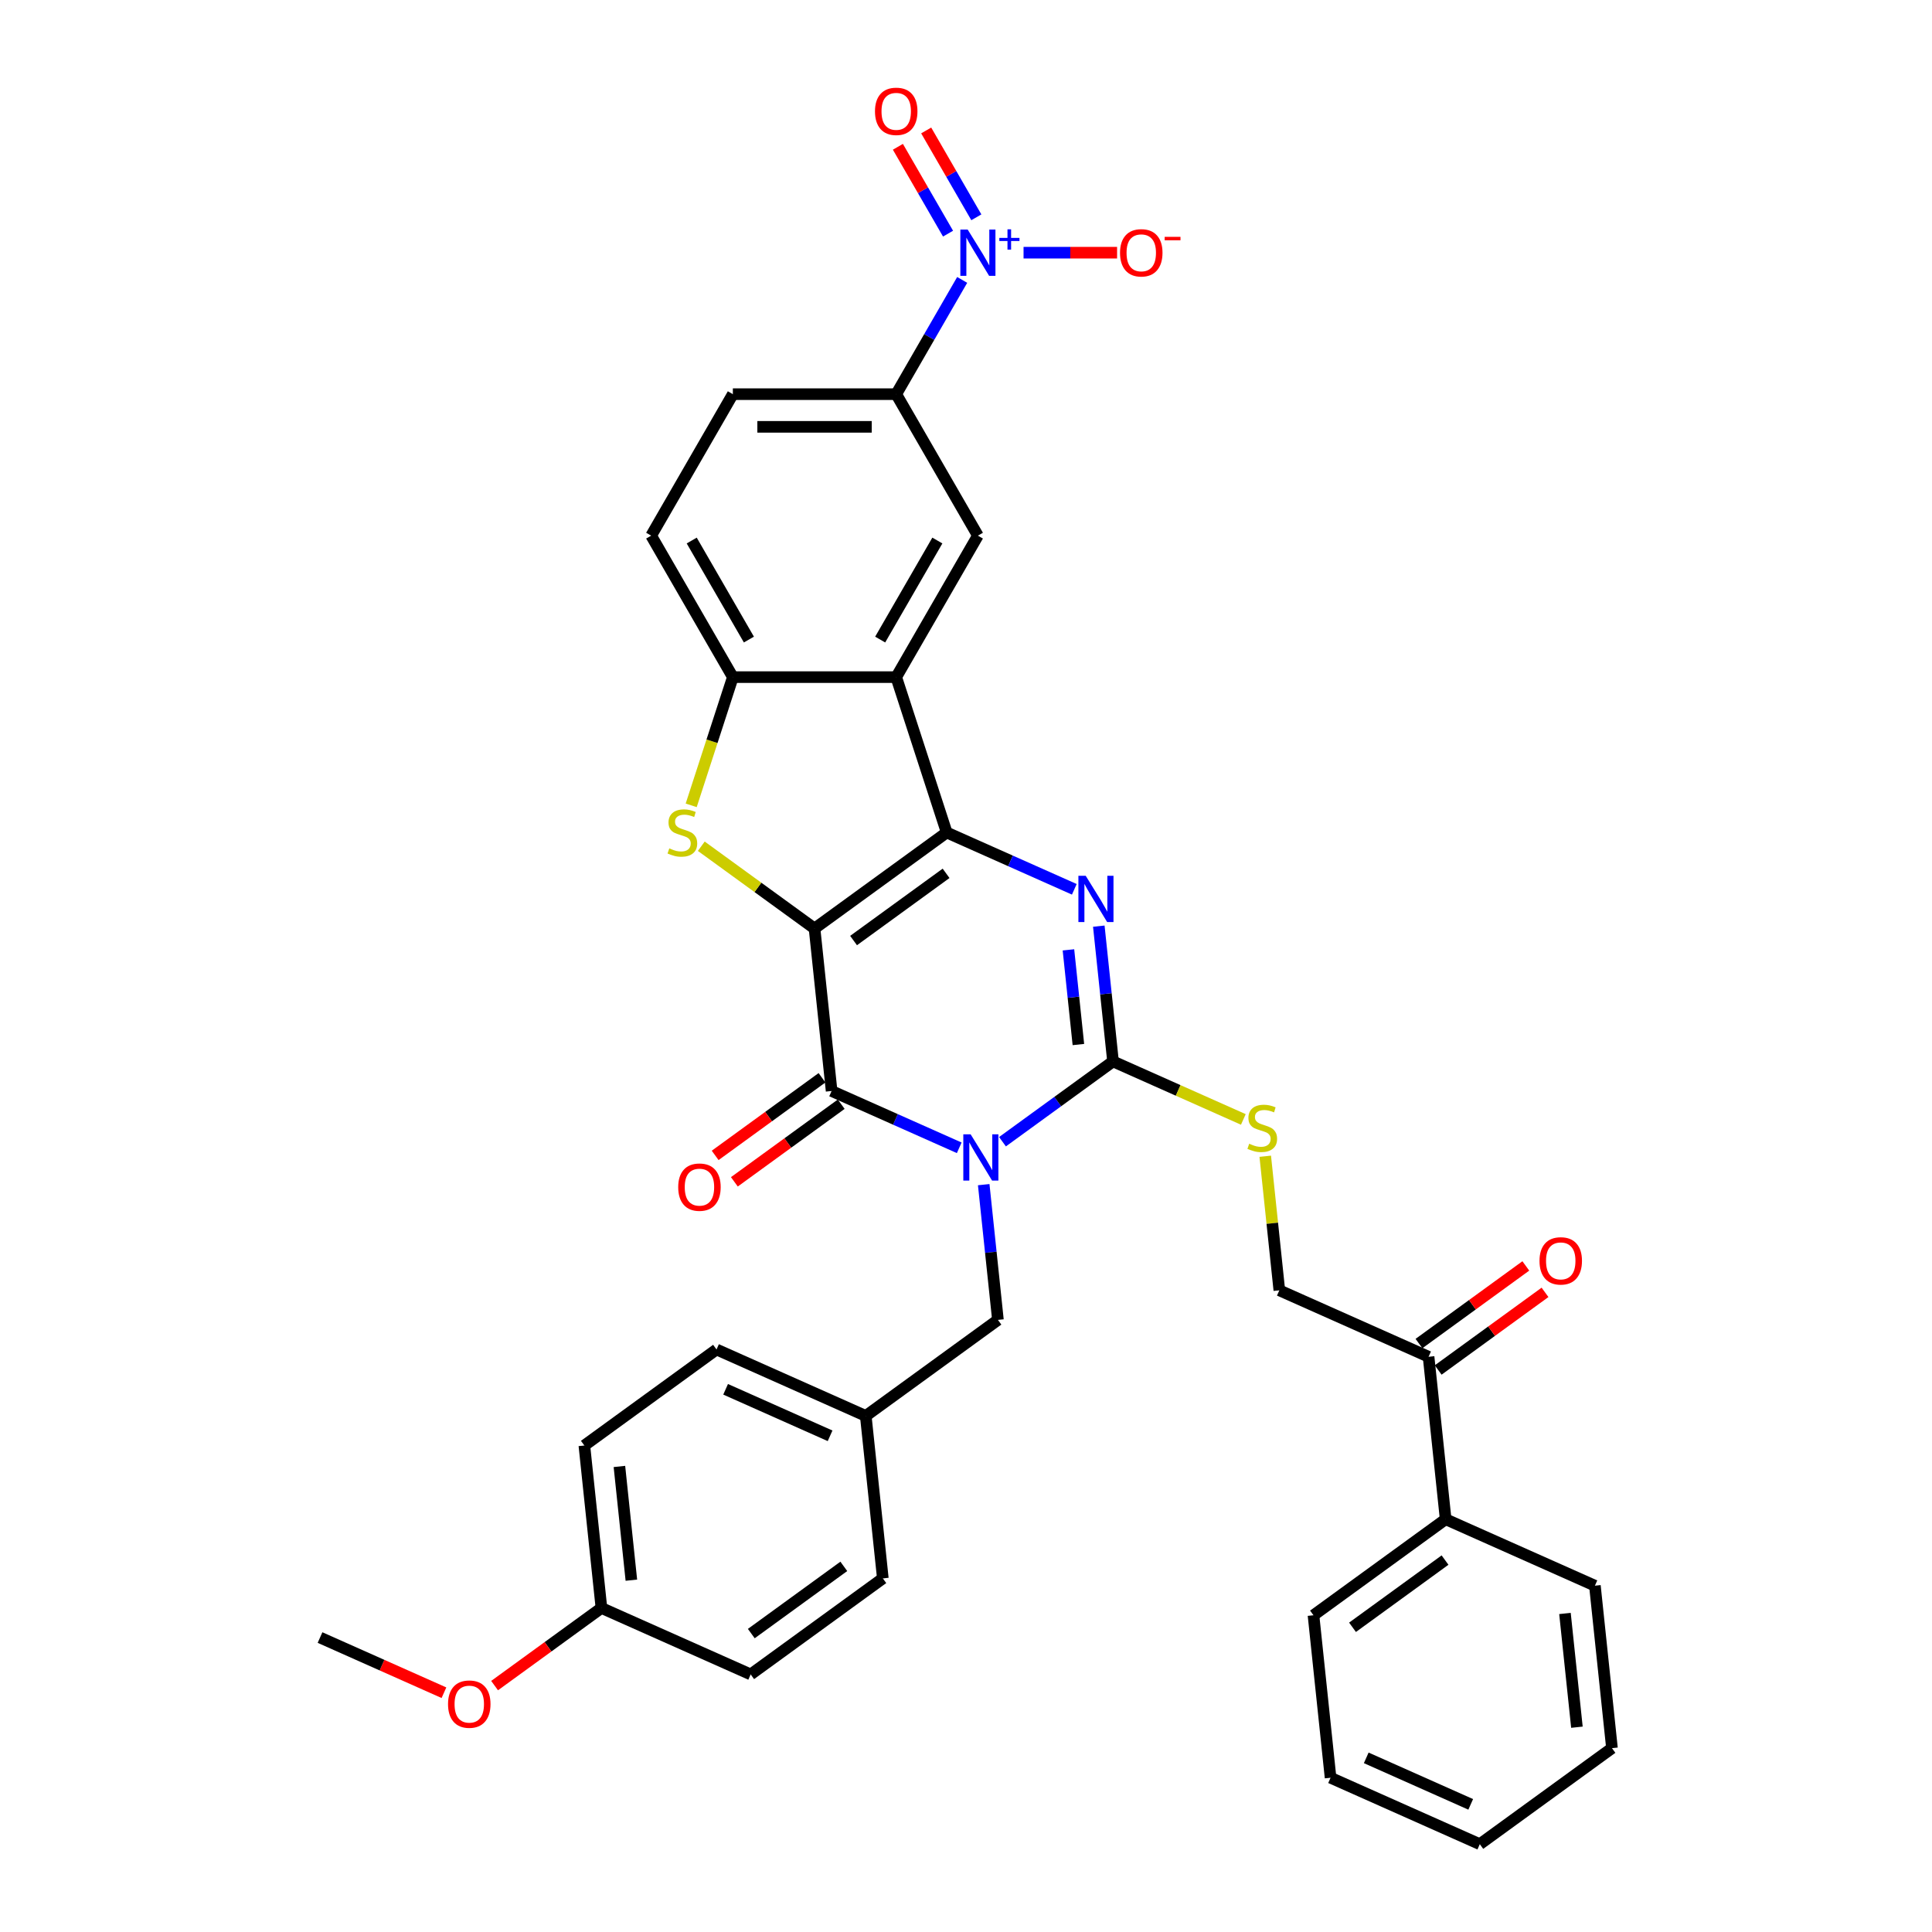 <?xml version='1.0' encoding='iso-8859-1'?>
<svg version='1.1' baseProfile='full'
              xmlns='http://www.w3.org/2000/svg'
                      xmlns:rdkit='http://www.rdkit.org/xml'
                      xmlns:xlink='http://www.w3.org/1999/xlink'
                  xml:space='preserve'
width='1000px' height='1000px' viewBox='0 0 1000 1000'>
<!-- END OF HEADER -->
<rect style='opacity:1.0;fill:#FFFFFF;stroke:none' width='1000' height='1000' x='0' y='0'> </rect>
<path class='bond-1' d='M 421.603,480.599 L 490.011,430.897' style='fill:none;fill-rule:evenodd;stroke:#000000;stroke-width:6px;stroke-linecap:butt;stroke-linejoin:miter;stroke-opacity:1' />
<path class='bond-1' d='M 441.804,486.825 L 489.69,452.034' style='fill:none;fill-rule:evenodd;stroke:#000000;stroke-width:6px;stroke-linecap:butt;stroke-linejoin:miter;stroke-opacity:1' />
<path class='bond-2' d='M 421.603,480.599 L 430.441,564.693' style='fill:none;fill-rule:evenodd;stroke:#000000;stroke-width:6px;stroke-linecap:butt;stroke-linejoin:miter;stroke-opacity:1' />
<path class='bond-5' d='M 421.603,480.599 L 392.294,459.305' style='fill:none;fill-rule:evenodd;stroke:#000000;stroke-width:6px;stroke-linecap:butt;stroke-linejoin:miter;stroke-opacity:1' />
<path class='bond-5' d='M 392.294,459.305 L 362.986,438.011' style='fill:none;fill-rule:evenodd;stroke:#CCCC00;stroke-width:6px;stroke-linecap:butt;stroke-linejoin:miter;stroke-opacity:1' />
<path class='bond-0' d='M 496.493,594.101 L 463.467,579.397' style='fill:none;fill-rule:evenodd;stroke:#0000FF;stroke-width:6px;stroke-linecap:butt;stroke-linejoin:miter;stroke-opacity:1' />
<path class='bond-0' d='M 463.467,579.397 L 430.441,564.693' style='fill:none;fill-rule:evenodd;stroke:#000000;stroke-width:6px;stroke-linecap:butt;stroke-linejoin:miter;stroke-opacity:1' />
<path class='bond-3' d='M 518.884,590.951 L 547.49,570.168' style='fill:none;fill-rule:evenodd;stroke:#0000FF;stroke-width:6px;stroke-linecap:butt;stroke-linejoin:miter;stroke-opacity:1' />
<path class='bond-3' d='M 547.49,570.168 L 576.097,549.384' style='fill:none;fill-rule:evenodd;stroke:#000000;stroke-width:6px;stroke-linecap:butt;stroke-linejoin:miter;stroke-opacity:1' />
<path class='bond-12' d='M 509.169,613.173 L 512.848,648.176' style='fill:none;fill-rule:evenodd;stroke:#0000FF;stroke-width:6px;stroke-linecap:butt;stroke-linejoin:miter;stroke-opacity:1' />
<path class='bond-12' d='M 512.848,648.176 L 516.527,683.18' style='fill:none;fill-rule:evenodd;stroke:#000000;stroke-width:6px;stroke-linecap:butt;stroke-linejoin:miter;stroke-opacity:1' />
<path class='bond-4' d='M 490.011,430.897 L 523.037,445.601' style='fill:none;fill-rule:evenodd;stroke:#000000;stroke-width:6px;stroke-linecap:butt;stroke-linejoin:miter;stroke-opacity:1' />
<path class='bond-4' d='M 523.037,445.601 L 556.062,460.305' style='fill:none;fill-rule:evenodd;stroke:#0000FF;stroke-width:6px;stroke-linecap:butt;stroke-linejoin:miter;stroke-opacity:1' />
<path class='bond-6' d='M 490.011,430.897 L 463.881,350.478' style='fill:none;fill-rule:evenodd;stroke:#000000;stroke-width:6px;stroke-linecap:butt;stroke-linejoin:miter;stroke-opacity:1' />
<path class='bond-14' d='M 425.471,557.852 L 397.82,577.942' style='fill:none;fill-rule:evenodd;stroke:#000000;stroke-width:6px;stroke-linecap:butt;stroke-linejoin:miter;stroke-opacity:1' />
<path class='bond-14' d='M 397.82,577.942 L 370.169,598.031' style='fill:none;fill-rule:evenodd;stroke:#FF0000;stroke-width:6px;stroke-linecap:butt;stroke-linejoin:miter;stroke-opacity:1' />
<path class='bond-14' d='M 435.411,571.534 L 407.76,591.623' style='fill:none;fill-rule:evenodd;stroke:#000000;stroke-width:6px;stroke-linecap:butt;stroke-linejoin:miter;stroke-opacity:1' />
<path class='bond-14' d='M 407.76,591.623 L 380.109,611.713' style='fill:none;fill-rule:evenodd;stroke:#FF0000;stroke-width:6px;stroke-linecap:butt;stroke-linejoin:miter;stroke-opacity:1' />
<path class='bond-11' d='M 576.097,549.384 L 609.824,564.4' style='fill:none;fill-rule:evenodd;stroke:#000000;stroke-width:6px;stroke-linecap:butt;stroke-linejoin:miter;stroke-opacity:1' />
<path class='bond-11' d='M 609.824,564.4 L 643.552,579.417' style='fill:none;fill-rule:evenodd;stroke:#CCCC00;stroke-width:6px;stroke-linecap:butt;stroke-linejoin:miter;stroke-opacity:1' />
<path class='bond-36' d='M 576.097,549.384 L 572.418,514.38' style='fill:none;fill-rule:evenodd;stroke:#000000;stroke-width:6px;stroke-linecap:butt;stroke-linejoin:miter;stroke-opacity:1' />
<path class='bond-36' d='M 572.418,514.38 L 568.739,479.377' style='fill:none;fill-rule:evenodd;stroke:#0000FF;stroke-width:6px;stroke-linecap:butt;stroke-linejoin:miter;stroke-opacity:1' />
<path class='bond-36' d='M 558.174,540.651 L 555.599,516.148' style='fill:none;fill-rule:evenodd;stroke:#000000;stroke-width:6px;stroke-linecap:butt;stroke-linejoin:miter;stroke-opacity:1' />
<path class='bond-36' d='M 555.599,516.148 L 553.023,491.646' style='fill:none;fill-rule:evenodd;stroke:#0000FF;stroke-width:6px;stroke-linecap:butt;stroke-linejoin:miter;stroke-opacity:1' />
<path class='bond-8' d='M 357.761,416.844 L 368.542,383.661' style='fill:none;fill-rule:evenodd;stroke:#CCCC00;stroke-width:6px;stroke-linecap:butt;stroke-linejoin:miter;stroke-opacity:1' />
<path class='bond-8' d='M 368.542,383.661 L 379.324,350.478' style='fill:none;fill-rule:evenodd;stroke:#000000;stroke-width:6px;stroke-linecap:butt;stroke-linejoin:miter;stroke-opacity:1' />
<path class='bond-9' d='M 463.881,350.478 L 506.16,277.25' style='fill:none;fill-rule:evenodd;stroke:#000000;stroke-width:6px;stroke-linecap:butt;stroke-linejoin:miter;stroke-opacity:1' />
<path class='bond-9' d='M 455.577,331.038 L 485.172,279.778' style='fill:none;fill-rule:evenodd;stroke:#000000;stroke-width:6px;stroke-linecap:butt;stroke-linejoin:miter;stroke-opacity:1' />
<path class='bond-35' d='M 463.881,350.478 L 379.324,350.478' style='fill:none;fill-rule:evenodd;stroke:#000000;stroke-width:6px;stroke-linecap:butt;stroke-linejoin:miter;stroke-opacity:1' />
<path class='bond-7' d='M 498.027,144.879 L 480.954,174.45' style='fill:none;fill-rule:evenodd;stroke:#0000FF;stroke-width:6px;stroke-linecap:butt;stroke-linejoin:miter;stroke-opacity:1' />
<path class='bond-7' d='M 480.954,174.45 L 463.881,204.021' style='fill:none;fill-rule:evenodd;stroke:#000000;stroke-width:6px;stroke-linecap:butt;stroke-linejoin:miter;stroke-opacity:1' />
<path class='bond-13' d='M 529.789,130.792 L 553.995,130.792' style='fill:none;fill-rule:evenodd;stroke:#0000FF;stroke-width:6px;stroke-linecap:butt;stroke-linejoin:miter;stroke-opacity:1' />
<path class='bond-13' d='M 553.995,130.792 L 578.202,130.792' style='fill:none;fill-rule:evenodd;stroke:#FF0000;stroke-width:6px;stroke-linecap:butt;stroke-linejoin:miter;stroke-opacity:1' />
<path class='bond-15' d='M 505.35,112.477 L 492.373,90' style='fill:none;fill-rule:evenodd;stroke:#0000FF;stroke-width:6px;stroke-linecap:butt;stroke-linejoin:miter;stroke-opacity:1' />
<path class='bond-15' d='M 492.373,90 L 479.396,67.523' style='fill:none;fill-rule:evenodd;stroke:#FF0000;stroke-width:6px;stroke-linecap:butt;stroke-linejoin:miter;stroke-opacity:1' />
<path class='bond-15' d='M 490.704,120.933 L 477.727,98.456' style='fill:none;fill-rule:evenodd;stroke:#0000FF;stroke-width:6px;stroke-linecap:butt;stroke-linejoin:miter;stroke-opacity:1' />
<path class='bond-15' d='M 477.727,98.456 L 464.75,75.979' style='fill:none;fill-rule:evenodd;stroke:#FF0000;stroke-width:6px;stroke-linecap:butt;stroke-linejoin:miter;stroke-opacity:1' />
<path class='bond-17' d='M 379.324,350.478 L 337.045,277.25' style='fill:none;fill-rule:evenodd;stroke:#000000;stroke-width:6px;stroke-linecap:butt;stroke-linejoin:miter;stroke-opacity:1' />
<path class='bond-17' d='M 387.628,331.038 L 358.033,279.778' style='fill:none;fill-rule:evenodd;stroke:#000000;stroke-width:6px;stroke-linecap:butt;stroke-linejoin:miter;stroke-opacity:1' />
<path class='bond-10' d='M 506.16,277.25 L 463.881,204.021' style='fill:none;fill-rule:evenodd;stroke:#000000;stroke-width:6px;stroke-linecap:butt;stroke-linejoin:miter;stroke-opacity:1' />
<path class='bond-37' d='M 463.881,204.021 L 379.324,204.021' style='fill:none;fill-rule:evenodd;stroke:#000000;stroke-width:6px;stroke-linecap:butt;stroke-linejoin:miter;stroke-opacity:1' />
<path class='bond-37' d='M 451.198,220.932 L 392.008,220.932' style='fill:none;fill-rule:evenodd;stroke:#000000;stroke-width:6px;stroke-linecap:butt;stroke-linejoin:miter;stroke-opacity:1' />
<path class='bond-18' d='M 654.888,598.472 L 658.535,633.172' style='fill:none;fill-rule:evenodd;stroke:#CCCC00;stroke-width:6px;stroke-linecap:butt;stroke-linejoin:miter;stroke-opacity:1' />
<path class='bond-18' d='M 658.535,633.172 L 662.182,667.871' style='fill:none;fill-rule:evenodd;stroke:#000000;stroke-width:6px;stroke-linecap:butt;stroke-linejoin:miter;stroke-opacity:1' />
<path class='bond-22' d='M 516.527,683.18 L 448.119,732.881' style='fill:none;fill-rule:evenodd;stroke:#000000;stroke-width:6px;stroke-linecap:butt;stroke-linejoin:miter;stroke-opacity:1' />
<path class='bond-16' d='M 739.429,702.263 L 662.182,667.871' style='fill:none;fill-rule:evenodd;stroke:#000000;stroke-width:6px;stroke-linecap:butt;stroke-linejoin:miter;stroke-opacity:1' />
<path class='bond-20' d='M 744.399,709.104 L 772.05,689.014' style='fill:none;fill-rule:evenodd;stroke:#000000;stroke-width:6px;stroke-linecap:butt;stroke-linejoin:miter;stroke-opacity:1' />
<path class='bond-20' d='M 772.05,689.014 L 799.701,668.925' style='fill:none;fill-rule:evenodd;stroke:#FF0000;stroke-width:6px;stroke-linecap:butt;stroke-linejoin:miter;stroke-opacity:1' />
<path class='bond-20' d='M 734.459,695.422 L 762.11,675.333' style='fill:none;fill-rule:evenodd;stroke:#000000;stroke-width:6px;stroke-linecap:butt;stroke-linejoin:miter;stroke-opacity:1' />
<path class='bond-20' d='M 762.11,675.333 L 789.761,655.243' style='fill:none;fill-rule:evenodd;stroke:#FF0000;stroke-width:6px;stroke-linecap:butt;stroke-linejoin:miter;stroke-opacity:1' />
<path class='bond-21' d='M 739.429,702.263 L 748.268,786.357' style='fill:none;fill-rule:evenodd;stroke:#000000;stroke-width:6px;stroke-linecap:butt;stroke-linejoin:miter;stroke-opacity:1' />
<path class='bond-19' d='M 337.045,277.25 L 379.324,204.021' style='fill:none;fill-rule:evenodd;stroke:#000000;stroke-width:6px;stroke-linecap:butt;stroke-linejoin:miter;stroke-opacity:1' />
<path class='bond-29' d='M 748.268,786.357 L 679.859,836.059' style='fill:none;fill-rule:evenodd;stroke:#000000;stroke-width:6px;stroke-linecap:butt;stroke-linejoin:miter;stroke-opacity:1' />
<path class='bond-29' d='M 747.947,807.494 L 700.061,842.285' style='fill:none;fill-rule:evenodd;stroke:#000000;stroke-width:6px;stroke-linecap:butt;stroke-linejoin:miter;stroke-opacity:1' />
<path class='bond-30' d='M 748.268,786.357 L 825.515,820.75' style='fill:none;fill-rule:evenodd;stroke:#000000;stroke-width:6px;stroke-linecap:butt;stroke-linejoin:miter;stroke-opacity:1' />
<path class='bond-24' d='M 448.119,732.881 L 456.957,816.975' style='fill:none;fill-rule:evenodd;stroke:#000000;stroke-width:6px;stroke-linecap:butt;stroke-linejoin:miter;stroke-opacity:1' />
<path class='bond-25' d='M 448.119,732.881 L 370.872,698.489' style='fill:none;fill-rule:evenodd;stroke:#000000;stroke-width:6px;stroke-linecap:butt;stroke-linejoin:miter;stroke-opacity:1' />
<path class='bond-25' d='M 429.653,743.172 L 375.58,719.097' style='fill:none;fill-rule:evenodd;stroke:#000000;stroke-width:6px;stroke-linecap:butt;stroke-linejoin:miter;stroke-opacity:1' />
<path class='bond-23' d='M 311.302,832.284 L 302.463,748.19' style='fill:none;fill-rule:evenodd;stroke:#000000;stroke-width:6px;stroke-linecap:butt;stroke-linejoin:miter;stroke-opacity:1' />
<path class='bond-23' d='M 326.795,817.902 L 320.608,759.036' style='fill:none;fill-rule:evenodd;stroke:#000000;stroke-width:6px;stroke-linecap:butt;stroke-linejoin:miter;stroke-opacity:1' />
<path class='bond-28' d='M 311.302,832.284 L 283.651,852.374' style='fill:none;fill-rule:evenodd;stroke:#000000;stroke-width:6px;stroke-linecap:butt;stroke-linejoin:miter;stroke-opacity:1' />
<path class='bond-28' d='M 283.651,852.374 L 256,872.463' style='fill:none;fill-rule:evenodd;stroke:#FF0000;stroke-width:6px;stroke-linecap:butt;stroke-linejoin:miter;stroke-opacity:1' />
<path class='bond-38' d='M 311.302,832.284 L 388.549,866.677' style='fill:none;fill-rule:evenodd;stroke:#000000;stroke-width:6px;stroke-linecap:butt;stroke-linejoin:miter;stroke-opacity:1' />
<path class='bond-27' d='M 456.957,816.975 L 388.549,866.677' style='fill:none;fill-rule:evenodd;stroke:#000000;stroke-width:6px;stroke-linecap:butt;stroke-linejoin:miter;stroke-opacity:1' />
<path class='bond-27' d='M 436.756,810.749 L 388.87,845.54' style='fill:none;fill-rule:evenodd;stroke:#000000;stroke-width:6px;stroke-linecap:butt;stroke-linejoin:miter;stroke-opacity:1' />
<path class='bond-26' d='M 370.872,698.489 L 302.463,748.19' style='fill:none;fill-rule:evenodd;stroke:#000000;stroke-width:6px;stroke-linecap:butt;stroke-linejoin:miter;stroke-opacity:1' />
<path class='bond-31' d='M 229.787,876.15 L 197.717,861.872' style='fill:none;fill-rule:evenodd;stroke:#FF0000;stroke-width:6px;stroke-linecap:butt;stroke-linejoin:miter;stroke-opacity:1' />
<path class='bond-31' d='M 197.717,861.872 L 165.647,847.593' style='fill:none;fill-rule:evenodd;stroke:#000000;stroke-width:6px;stroke-linecap:butt;stroke-linejoin:miter;stroke-opacity:1' />
<path class='bond-33' d='M 679.859,836.059 L 688.698,920.153' style='fill:none;fill-rule:evenodd;stroke:#000000;stroke-width:6px;stroke-linecap:butt;stroke-linejoin:miter;stroke-opacity:1' />
<path class='bond-32' d='M 825.515,820.75 L 834.353,904.844' style='fill:none;fill-rule:evenodd;stroke:#000000;stroke-width:6px;stroke-linecap:butt;stroke-linejoin:miter;stroke-opacity:1' />
<path class='bond-32' d='M 810.022,835.132 L 816.209,893.998' style='fill:none;fill-rule:evenodd;stroke:#000000;stroke-width:6px;stroke-linecap:butt;stroke-linejoin:miter;stroke-opacity:1' />
<path class='bond-34' d='M 834.353,904.844 L 765.945,954.545' style='fill:none;fill-rule:evenodd;stroke:#000000;stroke-width:6px;stroke-linecap:butt;stroke-linejoin:miter;stroke-opacity:1' />
<path class='bond-39' d='M 688.698,920.153 L 765.945,954.545' style='fill:none;fill-rule:evenodd;stroke:#000000;stroke-width:6px;stroke-linecap:butt;stroke-linejoin:miter;stroke-opacity:1' />
<path class='bond-39' d='M 707.164,909.862 L 761.237,933.937' style='fill:none;fill-rule:evenodd;stroke:#000000;stroke-width:6px;stroke-linecap:butt;stroke-linejoin:miter;stroke-opacity:1' />
<path  class='atom-1' d='M 502.395 587.112
L 510.242 599.796
Q 511.02 601.047, 512.271 603.313
Q 513.523 605.579, 513.59 605.715
L 513.59 587.112
L 516.77 587.112
L 516.77 611.059
L 513.489 611.059
L 505.067 597.191
Q 504.086 595.568, 503.038 593.708
Q 502.023 591.847, 501.718 591.272
L 501.718 611.059
L 498.607 611.059
L 498.607 587.112
L 502.395 587.112
' fill='#0000FF'/>
<path  class='atom-5' d='M 561.965 453.316
L 569.812 466
Q 570.589 467.251, 571.841 469.518
Q 573.092 471.784, 573.16 471.919
L 573.16 453.316
L 576.339 453.316
L 576.339 477.263
L 573.059 477.263
L 564.637 463.396
Q 563.656 461.772, 562.607 459.912
Q 561.593 458.052, 561.288 457.477
L 561.288 477.263
L 558.176 477.263
L 558.176 453.316
L 561.965 453.316
' fill='#0000FF'/>
<path  class='atom-6' d='M 346.43 439.116
Q 346.7 439.218, 347.816 439.691
Q 348.933 440.165, 350.15 440.469
Q 351.402 440.74, 352.619 440.74
Q 354.885 440.74, 356.205 439.657
Q 357.524 438.541, 357.524 436.613
Q 357.524 435.294, 356.847 434.482
Q 356.205 433.671, 355.19 433.231
Q 354.175 432.791, 352.484 432.284
Q 350.353 431.641, 349.068 431.032
Q 347.816 430.424, 346.903 429.138
Q 346.024 427.853, 346.024 425.688
Q 346.024 422.678, 348.053 420.818
Q 350.116 418.958, 354.175 418.958
Q 356.949 418.958, 360.094 420.277
L 359.316 422.881
Q 356.441 421.697, 354.277 421.697
Q 351.943 421.697, 350.658 422.678
Q 349.372 423.625, 349.406 425.283
Q 349.406 426.568, 350.049 427.346
Q 350.725 428.124, 351.672 428.563
Q 352.653 429.003, 354.277 429.51
Q 356.441 430.187, 357.727 430.863
Q 359.012 431.54, 359.925 432.927
Q 360.872 434.279, 360.872 436.613
Q 360.872 439.928, 358.64 441.72
Q 356.441 443.479, 352.755 443.479
Q 350.624 443.479, 349 443.006
Q 347.411 442.566, 345.516 441.788
L 346.43 439.116
' fill='#CCCC00'/>
<path  class='atom-8' d='M 500.867 118.819
L 508.714 131.502
Q 509.491 132.754, 510.743 135.02
Q 511.994 137.286, 512.062 137.421
L 512.062 118.819
L 515.241 118.819
L 515.241 142.765
L 511.961 142.765
L 503.539 128.898
Q 502.558 127.274, 501.509 125.414
Q 500.495 123.554, 500.19 122.979
L 500.19 142.765
L 497.078 142.765
L 497.078 118.819
L 500.867 118.819
' fill='#0000FF'/>
<path  class='atom-8' d='M 517.25 123.135
L 521.47 123.135
L 521.47 118.693
L 523.345 118.693
L 523.345 123.135
L 527.675 123.135
L 527.675 124.742
L 523.345 124.742
L 523.345 129.207
L 521.47 129.207
L 521.47 124.742
L 517.25 124.742
L 517.25 123.135
' fill='#0000FF'/>
<path  class='atom-12' d='M 646.579 591.995
Q 646.85 592.097, 647.966 592.57
Q 649.082 593.044, 650.299 593.348
Q 651.551 593.619, 652.769 593.619
Q 655.035 593.619, 656.354 592.537
Q 657.673 591.42, 657.673 589.492
Q 657.673 588.173, 656.996 587.362
Q 656.354 586.55, 655.339 586.11
Q 654.324 585.67, 652.633 585.163
Q 650.502 584.521, 649.217 583.912
Q 647.966 583.303, 647.052 582.018
Q 646.173 580.732, 646.173 578.568
Q 646.173 575.557, 648.202 573.697
Q 650.266 571.837, 654.324 571.837
Q 657.098 571.837, 660.243 573.156
L 659.465 575.76
Q 656.591 574.577, 654.426 574.577
Q 652.092 574.577, 650.807 575.557
Q 649.522 576.504, 649.555 578.162
Q 649.555 579.447, 650.198 580.225
Q 650.874 581.003, 651.821 581.443
Q 652.802 581.882, 654.426 582.39
Q 656.591 583.066, 657.876 583.743
Q 659.161 584.419, 660.074 585.806
Q 661.021 587.159, 661.021 589.492
Q 661.021 592.807, 658.789 594.6
Q 656.591 596.359, 652.904 596.359
Q 650.773 596.359, 649.149 595.885
Q 647.56 595.445, 645.666 594.667
L 646.579 591.995
' fill='#CCCC00'/>
<path  class='atom-14' d='M 579.725 130.86
Q 579.725 125.11, 582.566 121.897
Q 585.407 118.683, 590.717 118.683
Q 596.027 118.683, 598.869 121.897
Q 601.71 125.11, 601.71 130.86
Q 601.71 136.677, 598.835 139.992
Q 595.96 143.273, 590.717 143.273
Q 585.441 143.273, 582.566 139.992
Q 579.725 136.711, 579.725 130.86
M 590.717 140.567
Q 594.37 140.567, 596.332 138.132
Q 598.327 135.662, 598.327 130.86
Q 598.327 126.158, 596.332 123.791
Q 594.37 121.389, 590.717 121.389
Q 587.064 121.389, 585.069 123.757
Q 583.107 126.124, 583.107 130.86
Q 583.107 135.696, 585.069 138.132
Q 587.064 140.567, 590.717 140.567
' fill='#FF0000'/>
<path  class='atom-14' d='M 602.826 122.592
L 611.018 122.592
L 611.018 124.378
L 602.826 124.378
L 602.826 122.592
' fill='#FF0000'/>
<path  class='atom-15' d='M 351.04 614.462
Q 351.04 608.712, 353.882 605.499
Q 356.723 602.286, 362.033 602.286
Q 367.343 602.286, 370.184 605.499
Q 373.025 608.712, 373.025 614.462
Q 373.025 620.28, 370.15 623.594
Q 367.275 626.875, 362.033 626.875
Q 356.757 626.875, 353.882 623.594
Q 351.04 620.313, 351.04 614.462
M 362.033 624.169
Q 365.686 624.169, 367.648 621.734
Q 369.643 619.265, 369.643 614.462
Q 369.643 609.761, 367.648 607.393
Q 365.686 604.992, 362.033 604.992
Q 358.38 604.992, 356.384 607.359
Q 354.423 609.727, 354.423 614.462
Q 354.423 619.299, 356.384 621.734
Q 358.38 624.169, 362.033 624.169
' fill='#FF0000'/>
<path  class='atom-16' d='M 452.889 57.631
Q 452.889 51.881, 455.73 48.668
Q 458.571 45.455, 463.881 45.455
Q 469.191 45.455, 472.033 48.668
Q 474.874 51.881, 474.874 57.631
Q 474.874 63.448, 471.999 66.763
Q 469.124 70.044, 463.881 70.044
Q 458.605 70.044, 455.73 66.763
Q 452.889 63.482, 452.889 57.631
M 463.881 67.338
Q 467.534 67.338, 469.496 64.903
Q 471.491 62.434, 471.491 57.631
Q 471.491 52.929, 469.496 50.562
Q 467.534 48.16, 463.881 48.16
Q 460.228 48.16, 458.233 50.528
Q 456.271 52.896, 456.271 57.631
Q 456.271 62.468, 458.233 64.903
Q 460.228 67.338, 463.881 67.338
' fill='#FF0000'/>
<path  class='atom-21' d='M 796.845 652.629
Q 796.845 646.879, 799.686 643.666
Q 802.527 640.453, 807.837 640.453
Q 813.148 640.453, 815.989 643.666
Q 818.83 646.879, 818.83 652.629
Q 818.83 658.447, 815.955 661.761
Q 813.08 665.042, 807.837 665.042
Q 802.561 665.042, 799.686 661.761
Q 796.845 658.481, 796.845 652.629
M 807.837 662.336
Q 811.49 662.336, 813.452 659.901
Q 815.448 657.432, 815.448 652.629
Q 815.448 647.928, 813.452 645.56
Q 811.49 643.159, 807.837 643.159
Q 804.185 643.159, 802.189 645.526
Q 800.227 647.894, 800.227 652.629
Q 800.227 657.466, 802.189 659.901
Q 804.185 662.336, 807.837 662.336
' fill='#FF0000'/>
<path  class='atom-29' d='M 231.901 882.053
Q 231.901 876.303, 234.742 873.09
Q 237.583 869.877, 242.894 869.877
Q 248.204 869.877, 251.045 873.09
Q 253.886 876.303, 253.886 882.053
Q 253.886 887.871, 251.011 891.186
Q 248.136 894.466, 242.894 894.466
Q 237.617 894.466, 234.742 891.186
Q 231.901 887.905, 231.901 882.053
M 242.894 891.761
Q 246.546 891.761, 248.508 889.325
Q 250.504 886.856, 250.504 882.053
Q 250.504 877.352, 248.508 874.984
Q 246.546 872.583, 242.894 872.583
Q 239.241 872.583, 237.245 874.951
Q 235.283 877.318, 235.283 882.053
Q 235.283 886.89, 237.245 889.325
Q 239.241 891.761, 242.894 891.761
' fill='#FF0000'/>
</svg>
